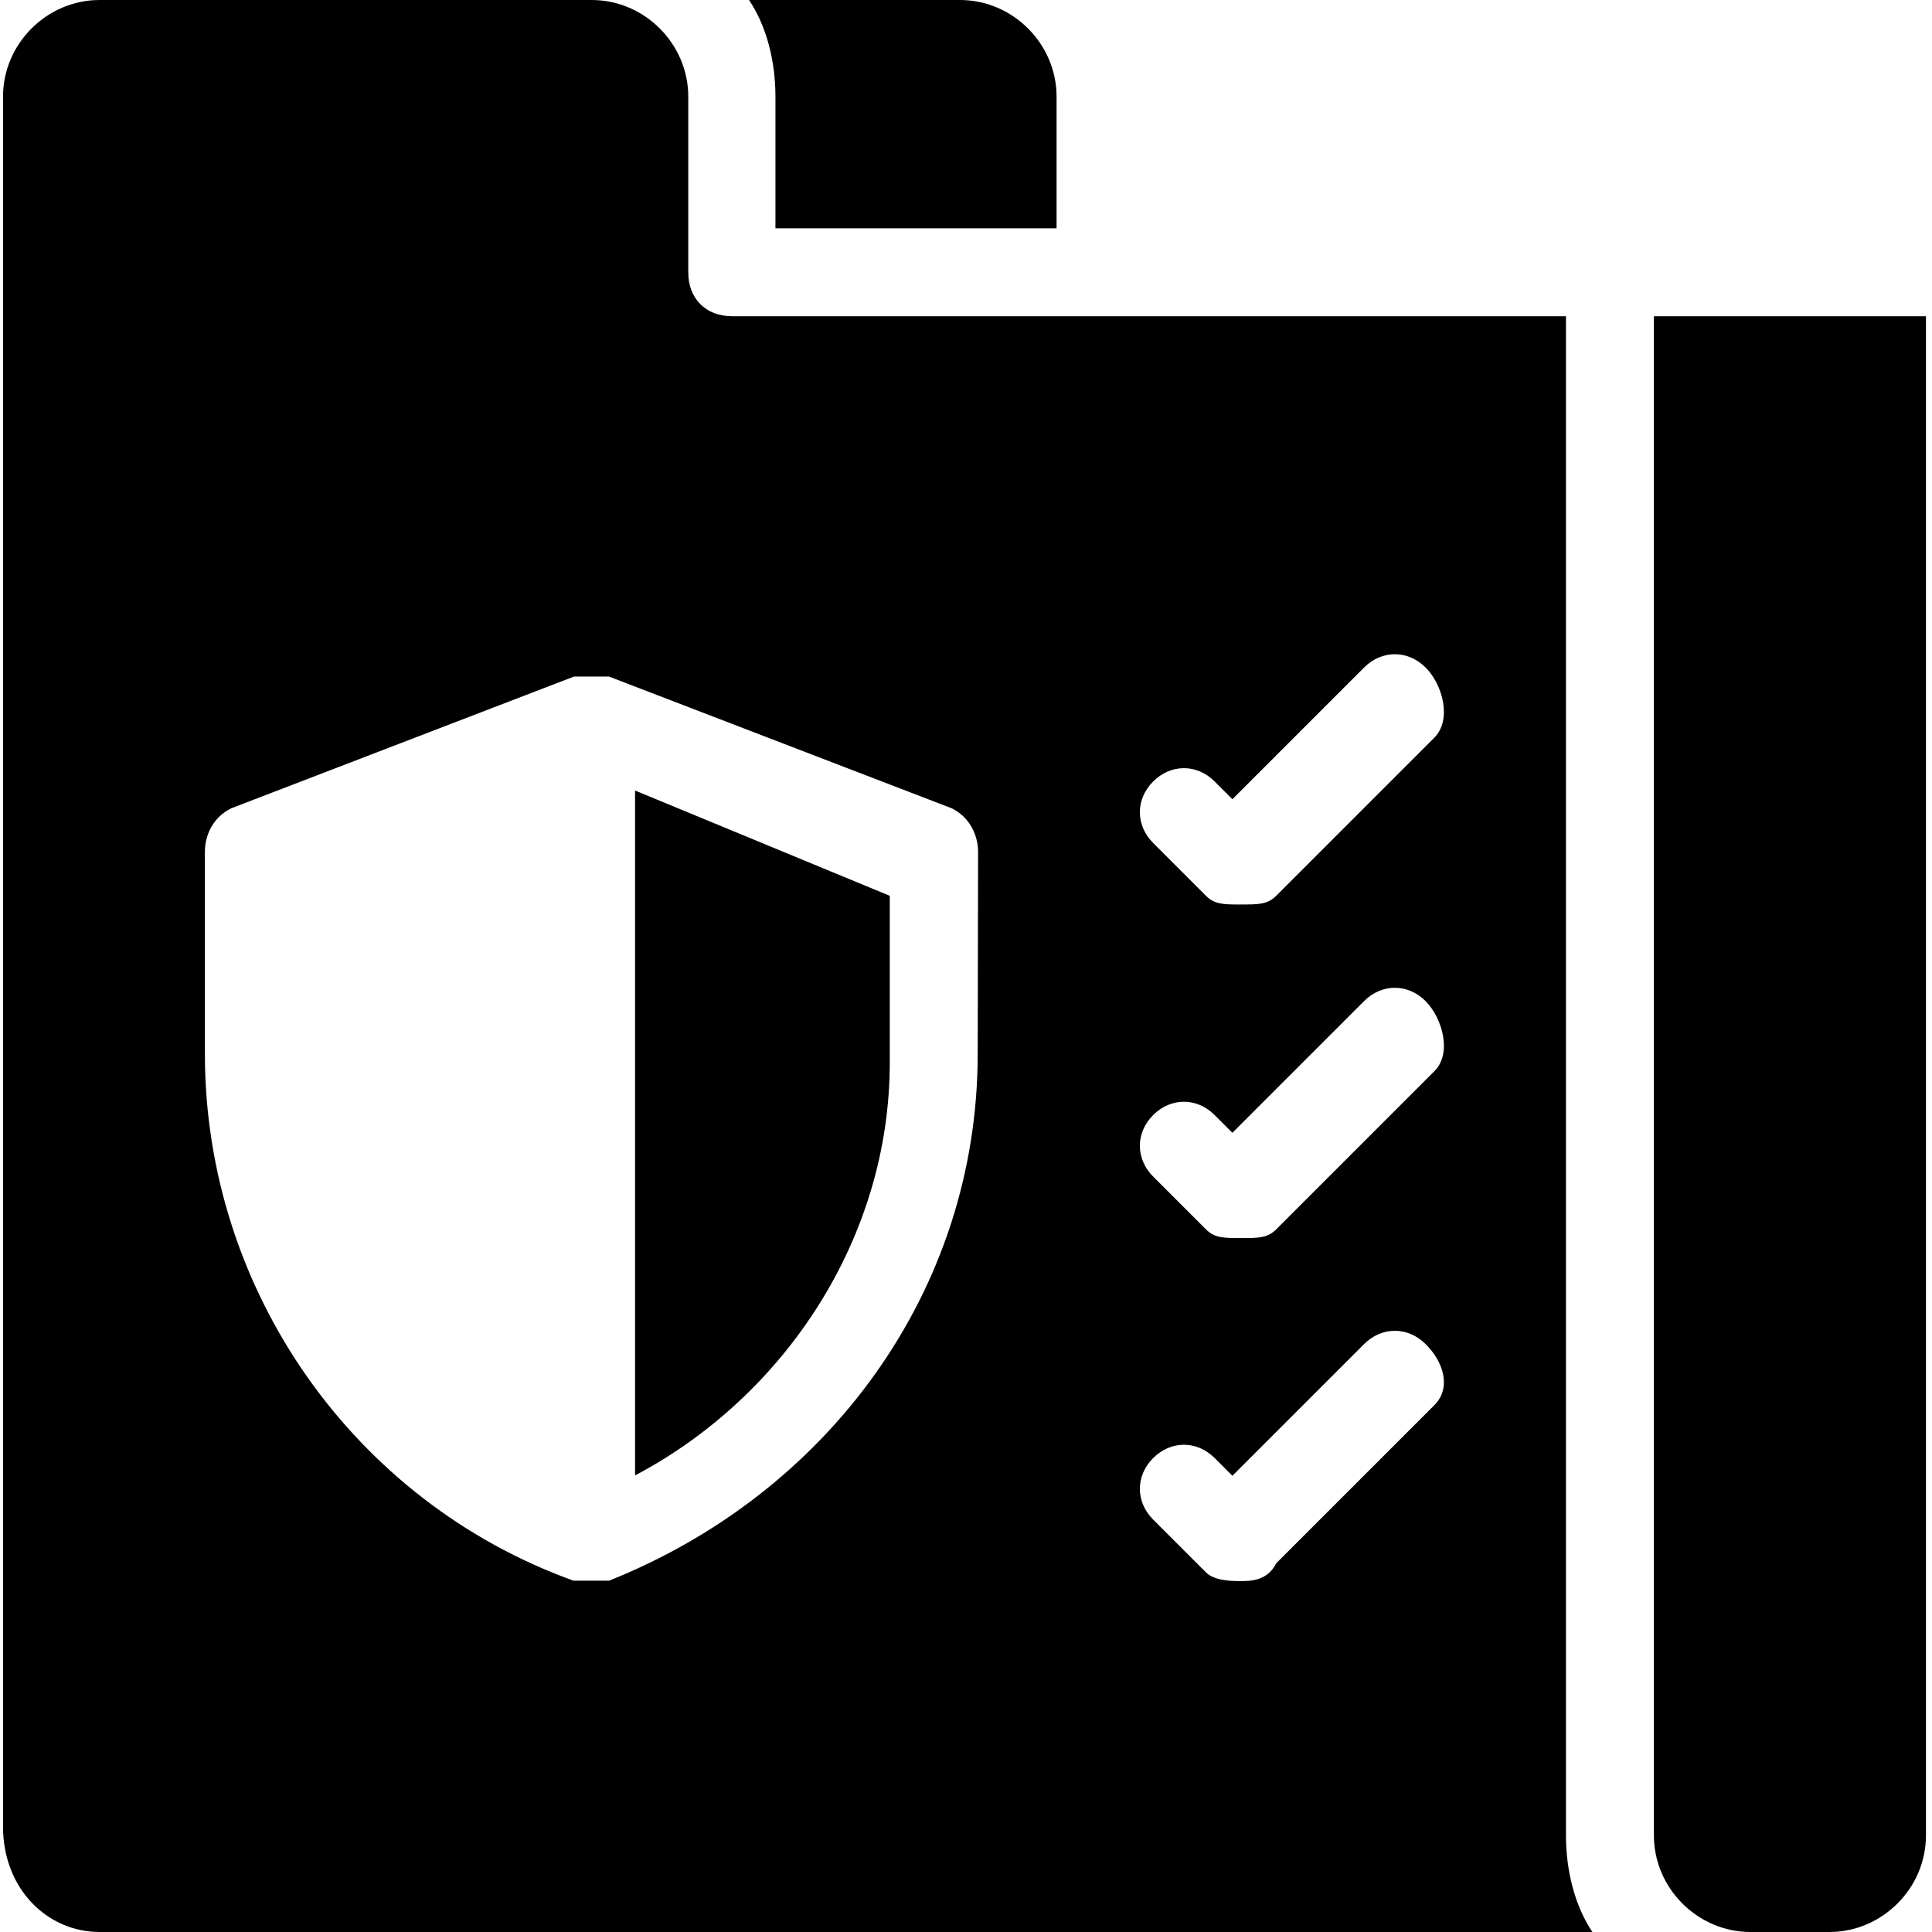 <svg xmlns="http://www.w3.org/2000/svg" xmlns:xlink="http://www.w3.org/1999/xlink" id="Layer_1" x="0px" y="0px" viewBox="0 0 512 512" style="enable-background:new 0 0 512 512;" xml:space="preserve"><style type="text/css">	.st0{fill-rule:evenodd;clip-rule:evenodd;}</style><g>	<path d="M168.3,391c39.6-20.9,67.5-62.8,67.5-109.4v-44.2l-67.5-27.9L168.3,391z"></path>	<path d="M438.3,83.8v402.6c0,14,11.6,25.6,25.6,25.6h20.9c14,0,25.6-11.6,25.6-25.6V83.8L438.3,83.8z"></path>	<path d="M205.6,60.5H280V25.6c0-14-11.6-25.6-25.6-25.6h-55.9c4.7,7,7,16.3,7,25.6V60.5z"></path>	<path d="M415,83.8H291.7h-97.7c-7,0-11.6-4.7-11.6-11.6V25.6c0-14-11.6-25.6-25.6-25.6H26.4C12.4,0,0.8,11.6,0.8,25.6v458.5  c0,16.3,11.6,27.9,25.6,27.9H422c-4.7-7-7-16.3-7-25.6V83.8z M259.1,279.3c0,62.8-39.6,116.4-97.7,139.6c-2.3,0-2.3,0-4.7,0  s-2.3,0-4.7,0C93.9,398,54.3,342.1,54.3,279.3v-53.5c0-4.7,2.3-9.3,7-11.6l90.8-34.9h9.3l90.8,34.9c4.7,2.3,7,7,7,11.6L259.1,279.3  z M380.1,372.4l-41.9,41.9c-2.3,4.7-7,4.7-9.3,4.7s-7,0-9.3-2.3l-14-14c-4.7-4.7-4.7-11.6,0-16.3s11.6-4.7,16.3,0l4.7,4.7  l34.9-34.9c4.7-4.7,11.6-4.7,16.3,0C382.4,360.7,384.8,367.7,380.1,372.4z M380.1,283.9l-41.9,41.9c-2.3,2.3-4.7,2.3-9.3,2.3  s-7,0-9.3-2.3l-14-14c-4.7-4.7-4.7-11.6,0-16.3s11.6-4.7,16.3,0l4.7,4.7l34.9-34.9c4.7-4.7,11.6-4.7,16.3,0  C382.4,270,384.8,279.3,380.1,283.9z M380.1,195.5l-41.9,41.9c-2.3,2.3-4.7,2.3-9.3,2.3s-7,0-9.3-2.3l-14-14  c-4.7-4.7-4.7-11.6,0-16.3s11.6-4.7,16.3,0l4.7,4.7l34.9-34.9c4.7-4.7,11.6-4.7,16.3,0C382.4,181.5,384.8,190.8,380.1,195.5z"></path></g></svg>